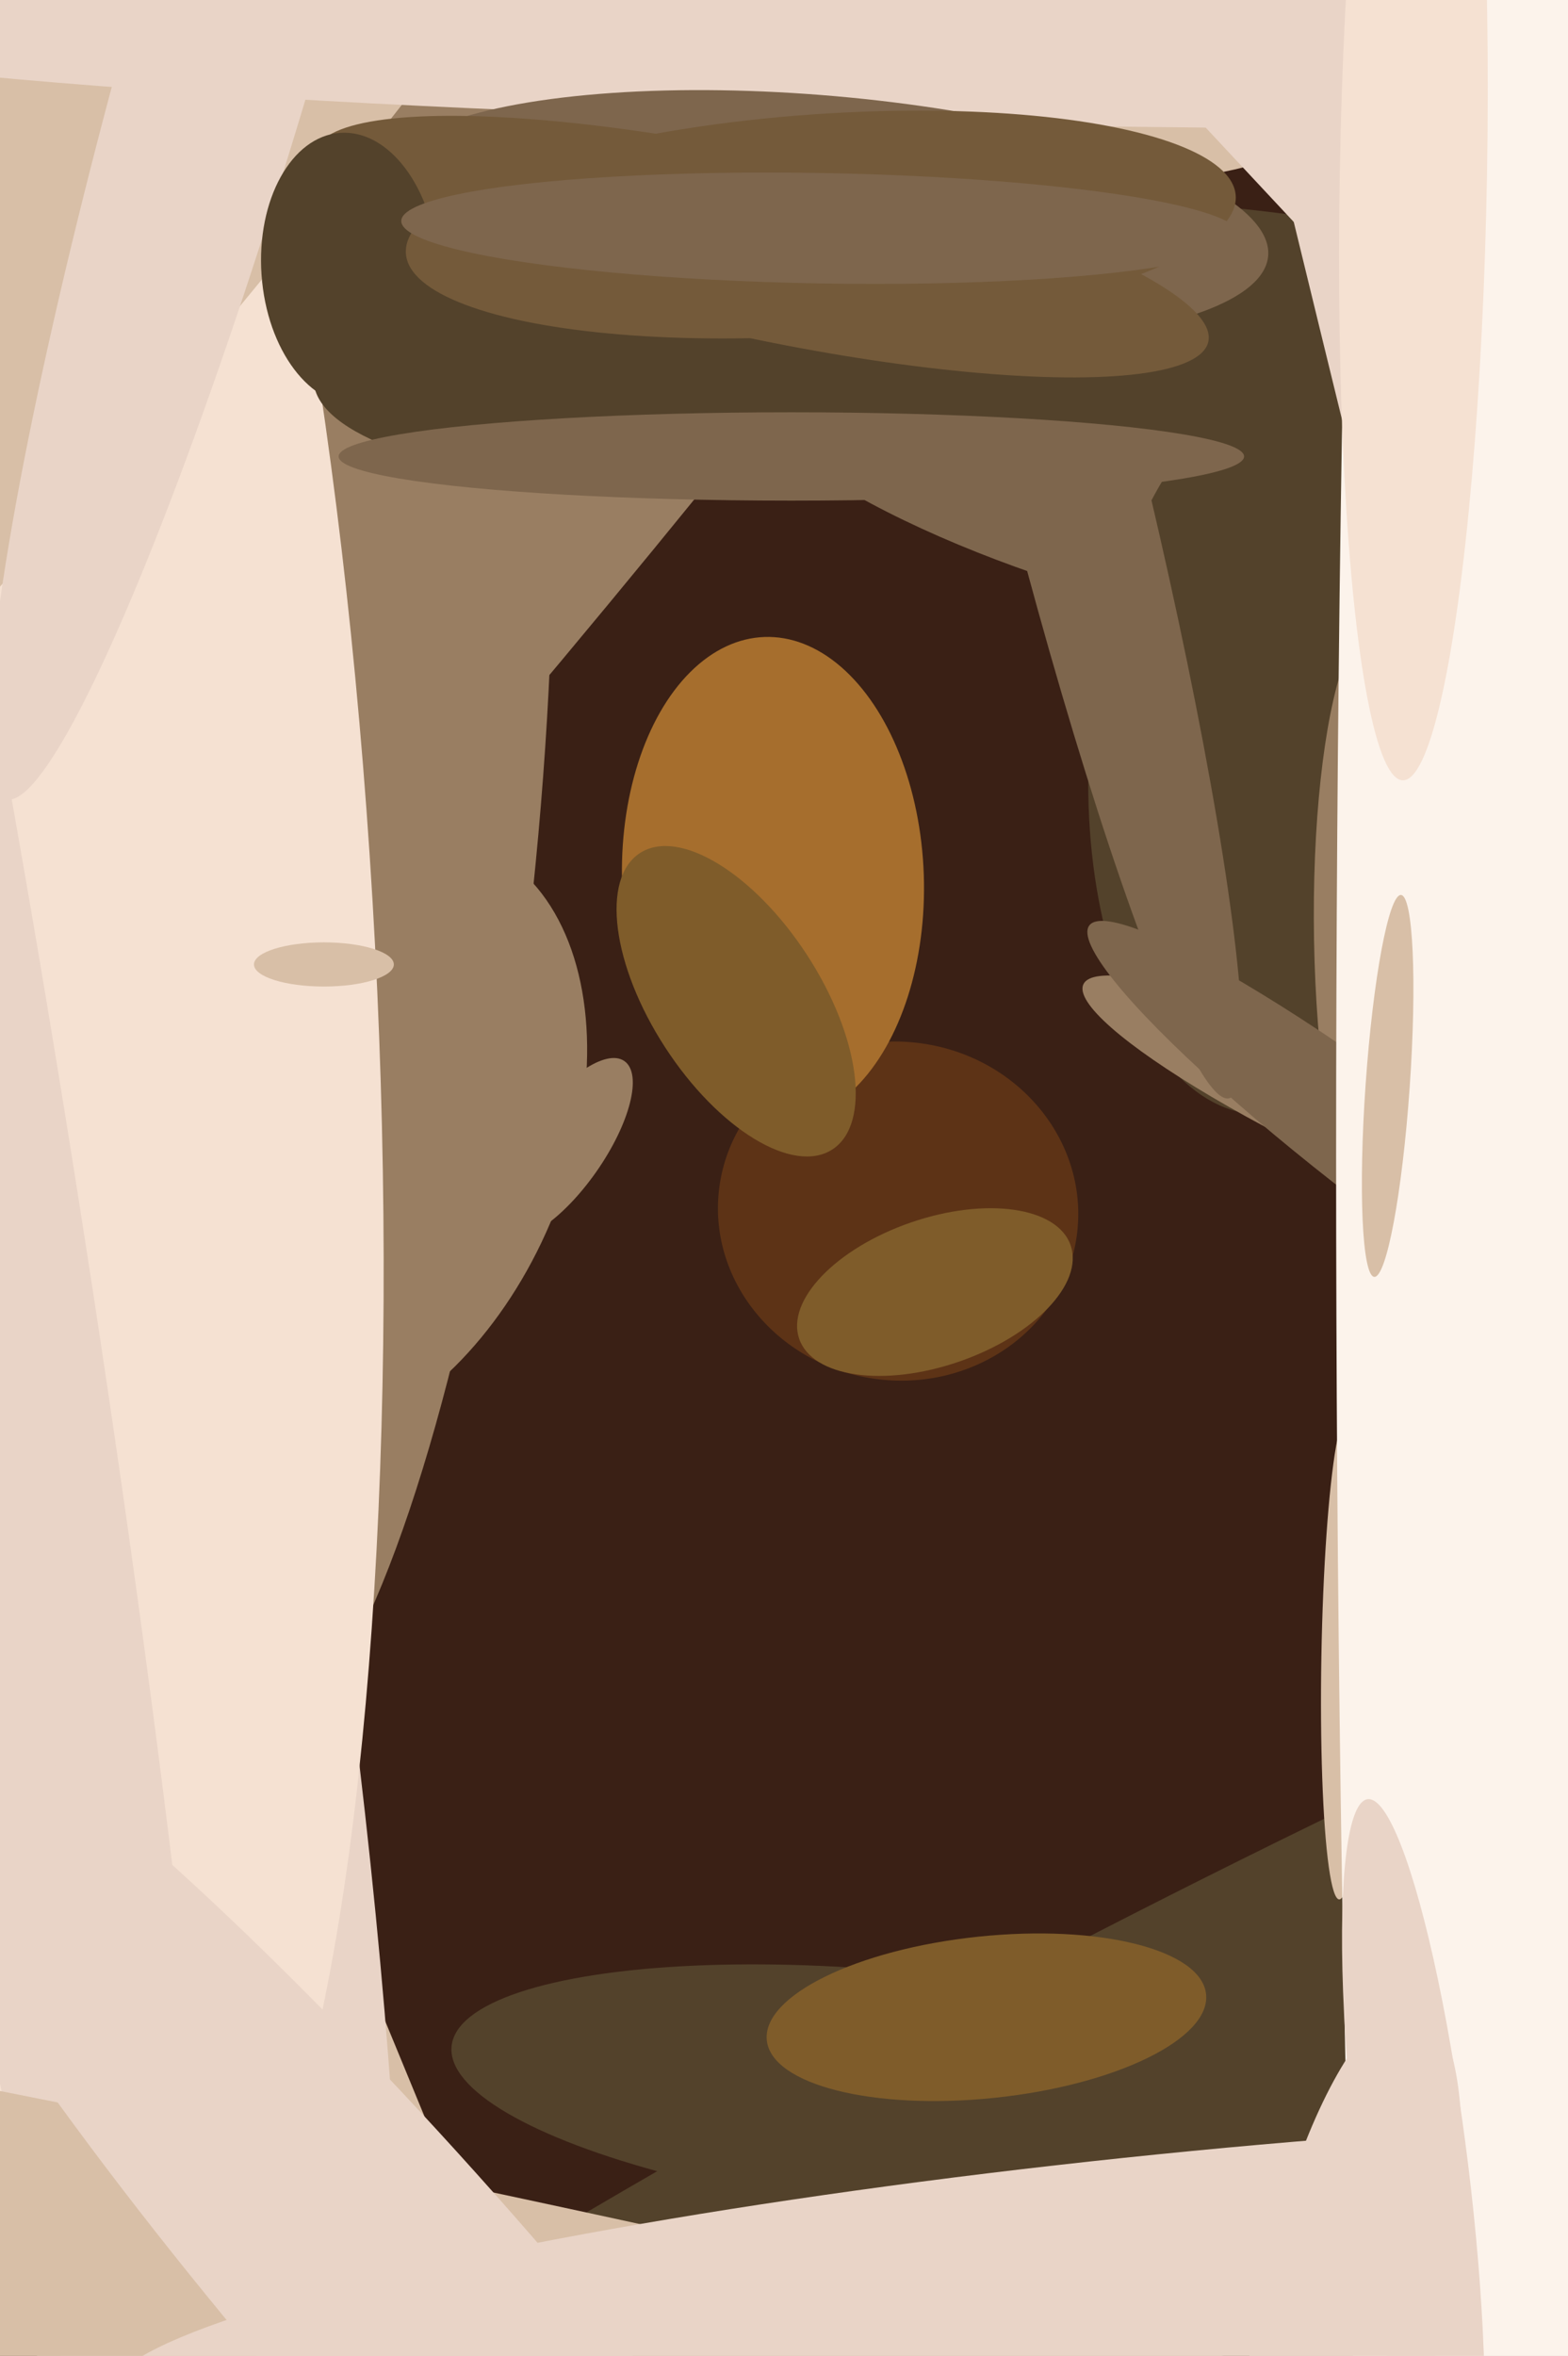 <svg xmlns="http://www.w3.org/2000/svg" width="426px" height="640px">
  <rect width="426" height="640" fill="rgb(58,32,21)"/>
  <ellipse cx="-16" cy="282" rx="8" ry="539" transform="rotate(157,-16,282)" fill="rgb(216,191,167)"/>
  <ellipse cx="288" cy="136" rx="87" ry="21" transform="rotate(19,288,136)" fill="rgb(126,102,77)"/>
  <ellipse cx="-9" cy="278" rx="74" ry="490" transform="rotate(169,-9,278)" fill="rgb(233,212,199)"/>
  <ellipse cx="348" cy="203" rx="52" ry="100" transform="rotate(4,348,203)" fill="rgb(83,66,43)"/>
  <ellipse cx="248" cy="569" rx="126" ry="33" transform="rotate(6,248,569)" fill="rgb(83,66,43)"/>
  <ellipse cx="91" cy="237" rx="54" ry="241" transform="rotate(6,91,237)" fill="rgb(153,126,98)"/>
  <ellipse cx="153" cy="312" rx="11" ry="29" transform="rotate(35,153,312)" fill="rgb(153,126,98)"/>
  <ellipse cx="307" cy="-26" rx="75" ry="96" transform="rotate(92,307,-26)" fill="rgb(216,191,167)"/>
  <ellipse cx="324" cy="551" rx="335" ry="35" transform="rotate(153,324,551)" fill="rgb(83,66,43)"/>
  <ellipse cx="70" cy="247" rx="19" ry="326" transform="rotate(41,70,247)" fill="rgb(153,126,98)"/>
  <ellipse cx="97" cy="310" rx="57" ry="87" transform="rotate(23,97,310)" fill="rgb(153,126,98)"/>
  <ellipse cx="376" cy="255" rx="19" ry="87" transform="rotate(179,376,255)" fill="rgb(153,126,98)"/>
  <ellipse cx="244" cy="329" rx="46" ry="49" transform="rotate(98,244,329)" fill="rgb(93,51,22)"/>
  <ellipse cx="375" cy="305" rx="89" ry="15" transform="rotate(25,375,305)" fill="rgb(153,126,98)"/>
  <ellipse cx="23" cy="261" rx="79" ry="370" transform="rotate(177,23,261)" fill="rgb(245,225,210)"/>
  <ellipse cx="64" cy="-16" rx="436" ry="63" transform="rotate(128,64,-16)" fill="rgb(216,191,167)"/>
  <ellipse cx="288" cy="114" rx="190" ry="19" transform="rotate(76,288,114)" fill="rgb(126,102,77)"/>
  <ellipse cx="65" cy="-4" rx="230" ry="26" transform="rotate(106,65,-4)" fill="rgb(233,212,199)"/>
  <ellipse cx="-11" cy="326" rx="32" ry="433" transform="rotate(171,-11,326)" fill="rgb(233,212,199)"/>
  <ellipse cx="292" cy="685" rx="53" ry="754" transform="rotate(103,292,685)" fill="rgb(216,191,167)"/>
  <ellipse cx="396" cy="-2" rx="37" ry="507" transform="rotate(90,396,-2)" fill="rgb(233,212,199)"/>
  <ellipse cx="250" cy="95" rx="165" ry="40" transform="rotate(177,250,95)" fill="rgb(83,66,43)"/>
  <ellipse cx="383" cy="317" rx="109" ry="16" transform="rotate(37,383,317)" fill="rgb(126,102,77)"/>
  <ellipse cx="224" cy="59" rx="121" ry="33" transform="rotate(5,224,59)" fill="rgb(126,102,77)"/>
  <ellipse cx="338" cy="18" rx="19" ry="791" transform="rotate(137,338,18)" fill="rgb(233,212,199)"/>
  <ellipse cx="365" cy="450" rx="6" ry="66" transform="rotate(1,365,450)" fill="rgb(216,191,167)"/>
  <ellipse cx="207" cy="67" rx="124" ry="25" transform="rotate(12,207,67)" fill="rgb(116,90,58)"/>
  <ellipse cx="268" cy="548" rx="60" ry="22" transform="rotate(174,268,548)" fill="rgb(127,92,42)"/>
  <ellipse cx="309" cy="621" rx="35" ry="281" transform="rotate(84,309,621)" fill="rgb(233,212,199)"/>
  <ellipse cx="421" cy="313" rx="604" ry="7" transform="rotate(76,421,313)" fill="rgb(233,212,199)"/>
  <ellipse cx="210" cy="239" rx="41" ry="66" transform="rotate(178,210,239)" fill="rgb(166,110,45)"/>
  <ellipse cx="215" cy="124" rx="12" ry="123" transform="rotate(90,215,124)" fill="rgb(126,102,77)"/>
  <ellipse cx="400" cy="314" rx="677" ry="37" transform="rotate(90,400,314)" fill="rgb(252,243,235)"/>
  <ellipse cx="88" cy="262" rx="19" ry="6" transform="rotate(0,88,262)" fill="rgb(216,191,167)"/>
  <ellipse cx="200" cy="272" rx="48" ry="23" transform="rotate(57,200,272)" fill="rgb(127,92,42)"/>
  <ellipse cx="384" cy="47" rx="20" ry="165" transform="rotate(1,384,47)" fill="rgb(245,225,210)"/>
  <ellipse cx="254" cy="351" rx="20" ry="39" transform="rotate(71,254,351)" fill="rgb(127,92,42)"/>
  <ellipse cx="384" cy="590" rx="102" ry="15" transform="rotate(83,384,590)" fill="rgb(233,212,199)"/>
  <ellipse cx="95" cy="73" rx="37" ry="24" transform="rotate(86,95,73)" fill="rgb(83,66,43)"/>
  <ellipse cx="367" cy="628" rx="85" ry="25" transform="rotate(102,367,628)" fill="rgb(233,212,199)"/>
  <ellipse cx="223" cy="61" rx="113" ry="30" transform="rotate(176,223,61)" fill="rgb(116,90,58)"/>
  <ellipse cx="223" cy="62" rx="15" ry="114" transform="rotate(91,223,62)" fill="rgb(126,102,77)"/>
  <ellipse cx="377" cy="295" rx="6" ry="52" transform="rotate(4,377,295)" fill="rgb(216,191,167)"/>
  <ellipse cx="115" cy="633" rx="237" ry="39" transform="rotate(49,115,633)" fill="rgb(233,212,199)"/>
</svg>